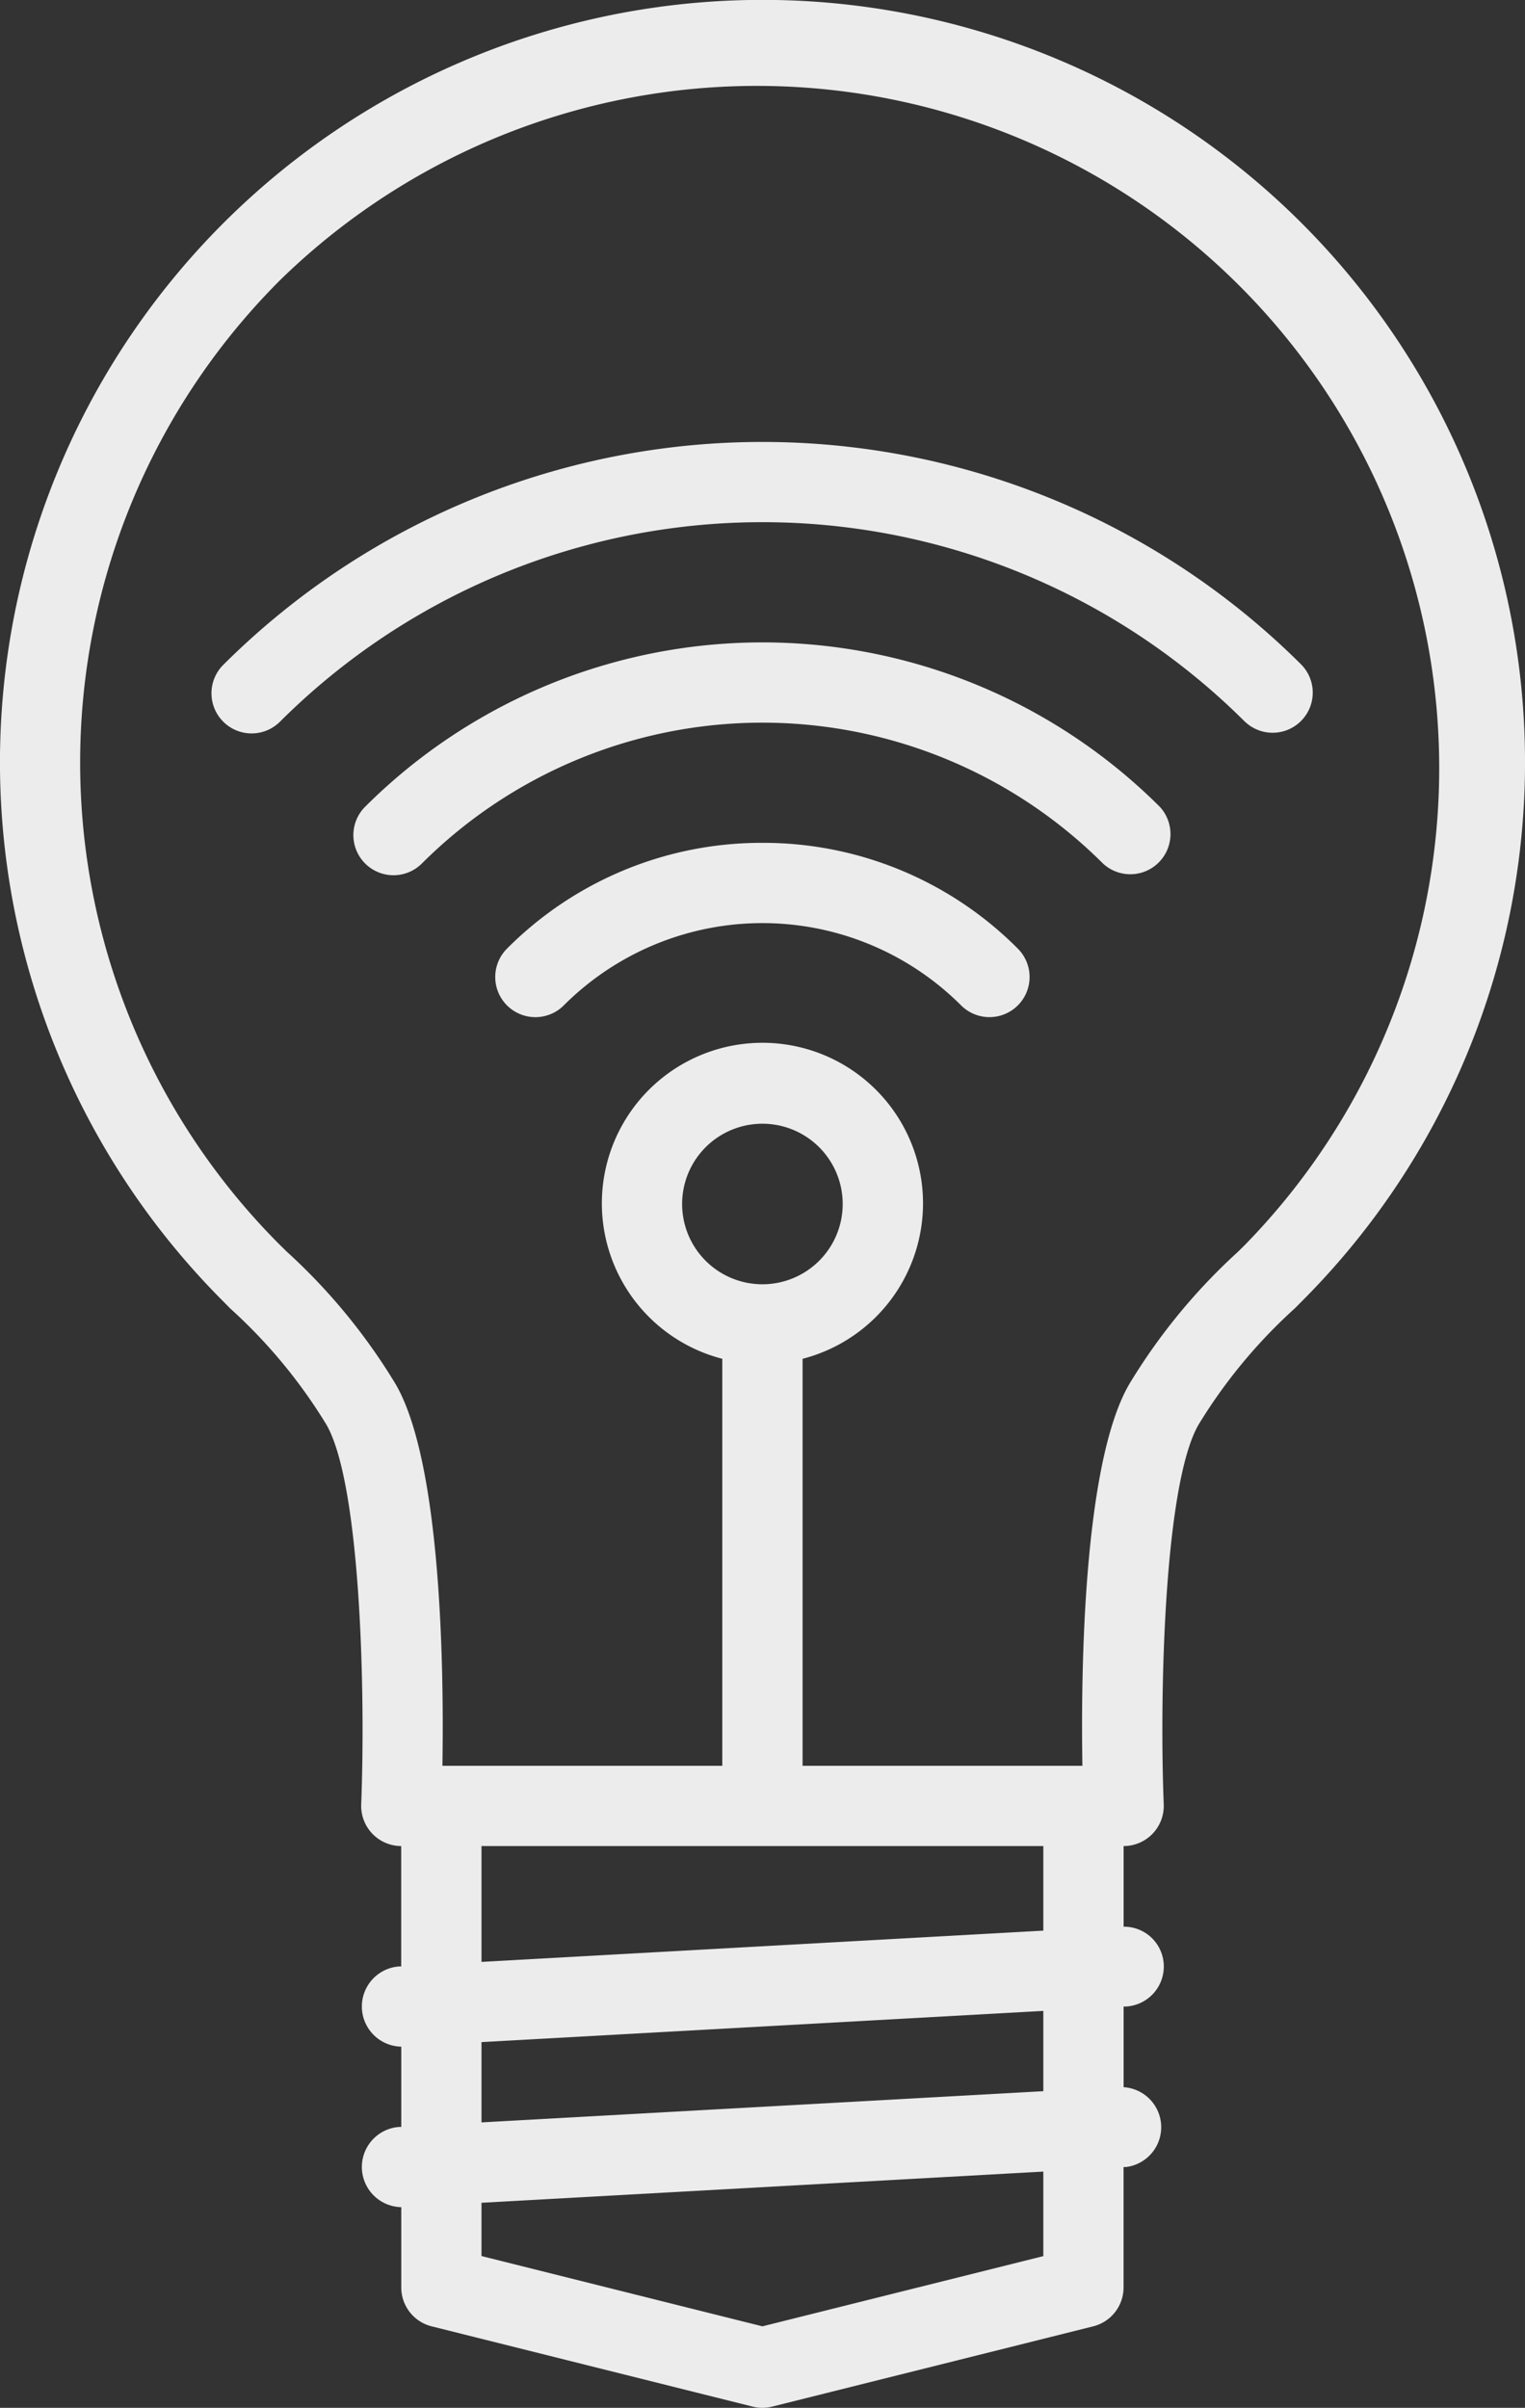 <svg xmlns="http://www.w3.org/2000/svg" width="95.119" height="150.201" viewBox="0 0 25.167 39.741"><rect x="0" y="0" width="25.167" height="39.741" fill="#333333" stroke="none"/><g fill="#ececec"><path d="M3.797 21.594a8.658 8.658 0 0 1 1.59 1.92c.557.968.648 4.358.574 6.267a.662.662 0 0 0 .66.688v1.987h-.036a.663.663 0 0 0 .037 1.324v1.325h-.037a.663.663 0 0 0 .037 1.324v1.325a.662.662 0 0 0 .501.642l5.298 1.325a.662.662 0 0 0 .322 0l5.299-1.325a.662.662 0 0 0 .5-.642v-1.987h.038a.662.662 0 0 0-.037-1.318v-1.331h.037a.662.662 0 0 0 .625-.7.656.656 0 0 0-.662-.618v-1.331a.662.662 0 0 0 .662-.688c-.074-1.909.016-5.299.574-6.266a8.658 8.658 0 0 1 1.59-1.921l.112-.113a12.584 12.584 0 1 0-17.795 0zm13.421 15.643l-4.636 1.159-4.636-1.16v-.879l9.272-.515zm0-2.722l-9.272.515v-1.325l9.272-.515zm0-2.65l-9.272.516v-1.912h9.272zm-4.636-10.668a1.325 1.325 0 1 1 1.325-1.325 1.325 1.325 0 0 1-1.325 1.325zM4.621 4.625a11.26 11.26 0 0 1 15.923 15.923l-.112.111a9.807 9.807 0 0 0-1.8 2.193c-.76 1.319-.795 4.769-.769 6.292h-4.618v-6.717a2.65 2.65 0 1 0-1.325 0v6.717H7.301c.025-1.523-.009-4.974-.768-6.292a9.807 9.807 0 0 0-1.8-2.193l-.112-.11a11.259 11.259 0 0 1 0-15.924z"/><path style="font-variant-east_asian:normal" d="M12.582 13.911a5.922 5.922 0 0 0-4.215 1.746.662.662 0 0 0 .937.937 4.636 4.636 0 0 1 6.557 0 .662.662 0 0 0 .936-.937 5.922 5.922 0 0 0-4.215-1.746z"/><path style="font-variant-east_asian:normal" d="M6.026 13.315a.662.662 0 0 0 .936.937 7.956 7.956 0 0 1 11.24 0 .663.663 0 0 0 .937-.937 9.281 9.281 0 0 0-13.113 0z"/><path style="font-variant-east_asian:normal" d="M20.544 11.91a.662.662 0 0 0 .936-.936 12.598 12.598 0 0 0-17.796 0 .662.662 0 0 0 .937.937 11.272 11.272 0 0 1 15.923 0z"/></g></svg>